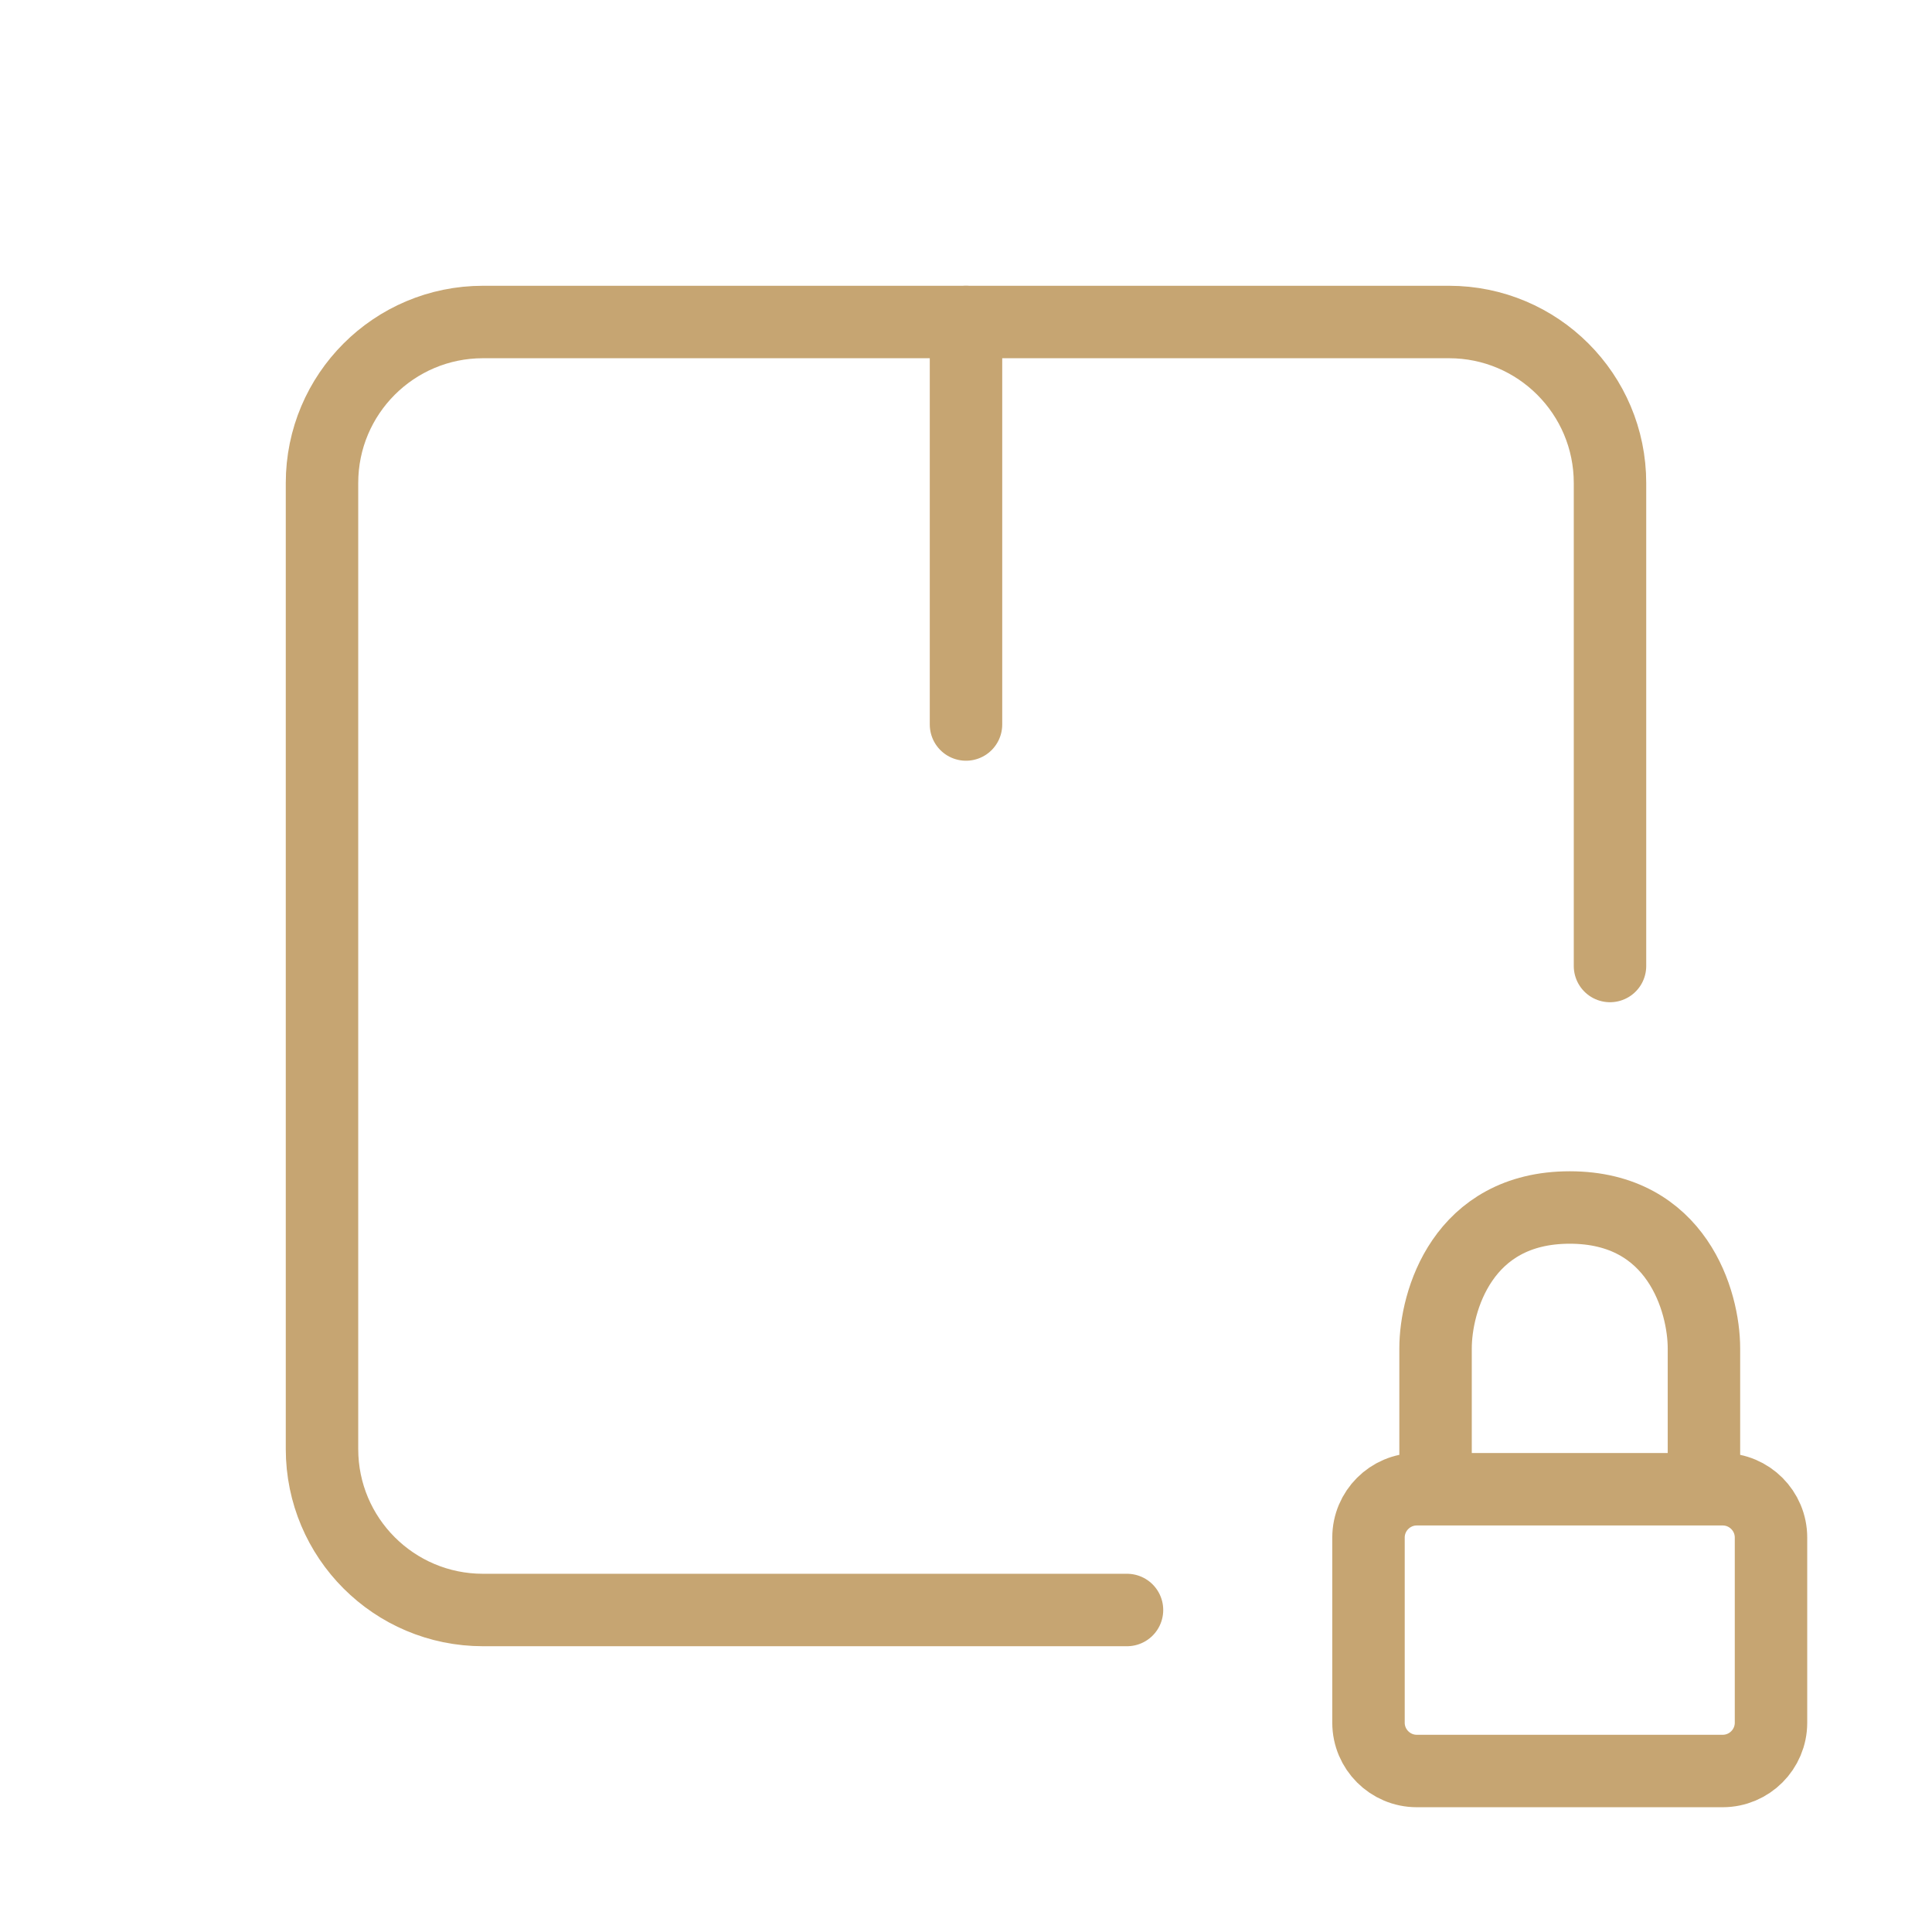 <?xml version="1.0" encoding="UTF-8"?><svg width="64px" height="64px" stroke-width="0.9" viewBox="0 0 24 24" fill="none" xmlns="http://www.w3.org/2000/svg" color="#c6a572"><path d="M14 20H6C4.895 20 4 19.105 4 18V6C4 4.895 4.895 4 6 4H18C19.105 4 20 4.895 20 6L20 12" stroke="#c6a572" stroke-width="0.9" stroke-linecap="round" stroke-linejoin="round"></path><path d="M12 9V4" stroke="#c6a572" stroke-width="0.9" stroke-linecap="round" stroke-linejoin="round"></path><path d="M21.167 18.5H21.4C21.731 18.5 22 18.769 22 19.1V21.4C22 21.731 21.731 22 21.4 22H17.6C17.269 22 17 21.731 17 21.4V19.1C17 18.769 17.269 18.5 17.6 18.5H17.833M21.167 18.5V16.75C21.167 16.167 20.833 15 19.5 15C18.167 15 17.833 16.167 17.833 16.75V18.5M21.167 18.5H17.833" stroke="#c6a572" stroke-width="0.9" stroke-linecap="round" stroke-linejoin="round"></path></svg>